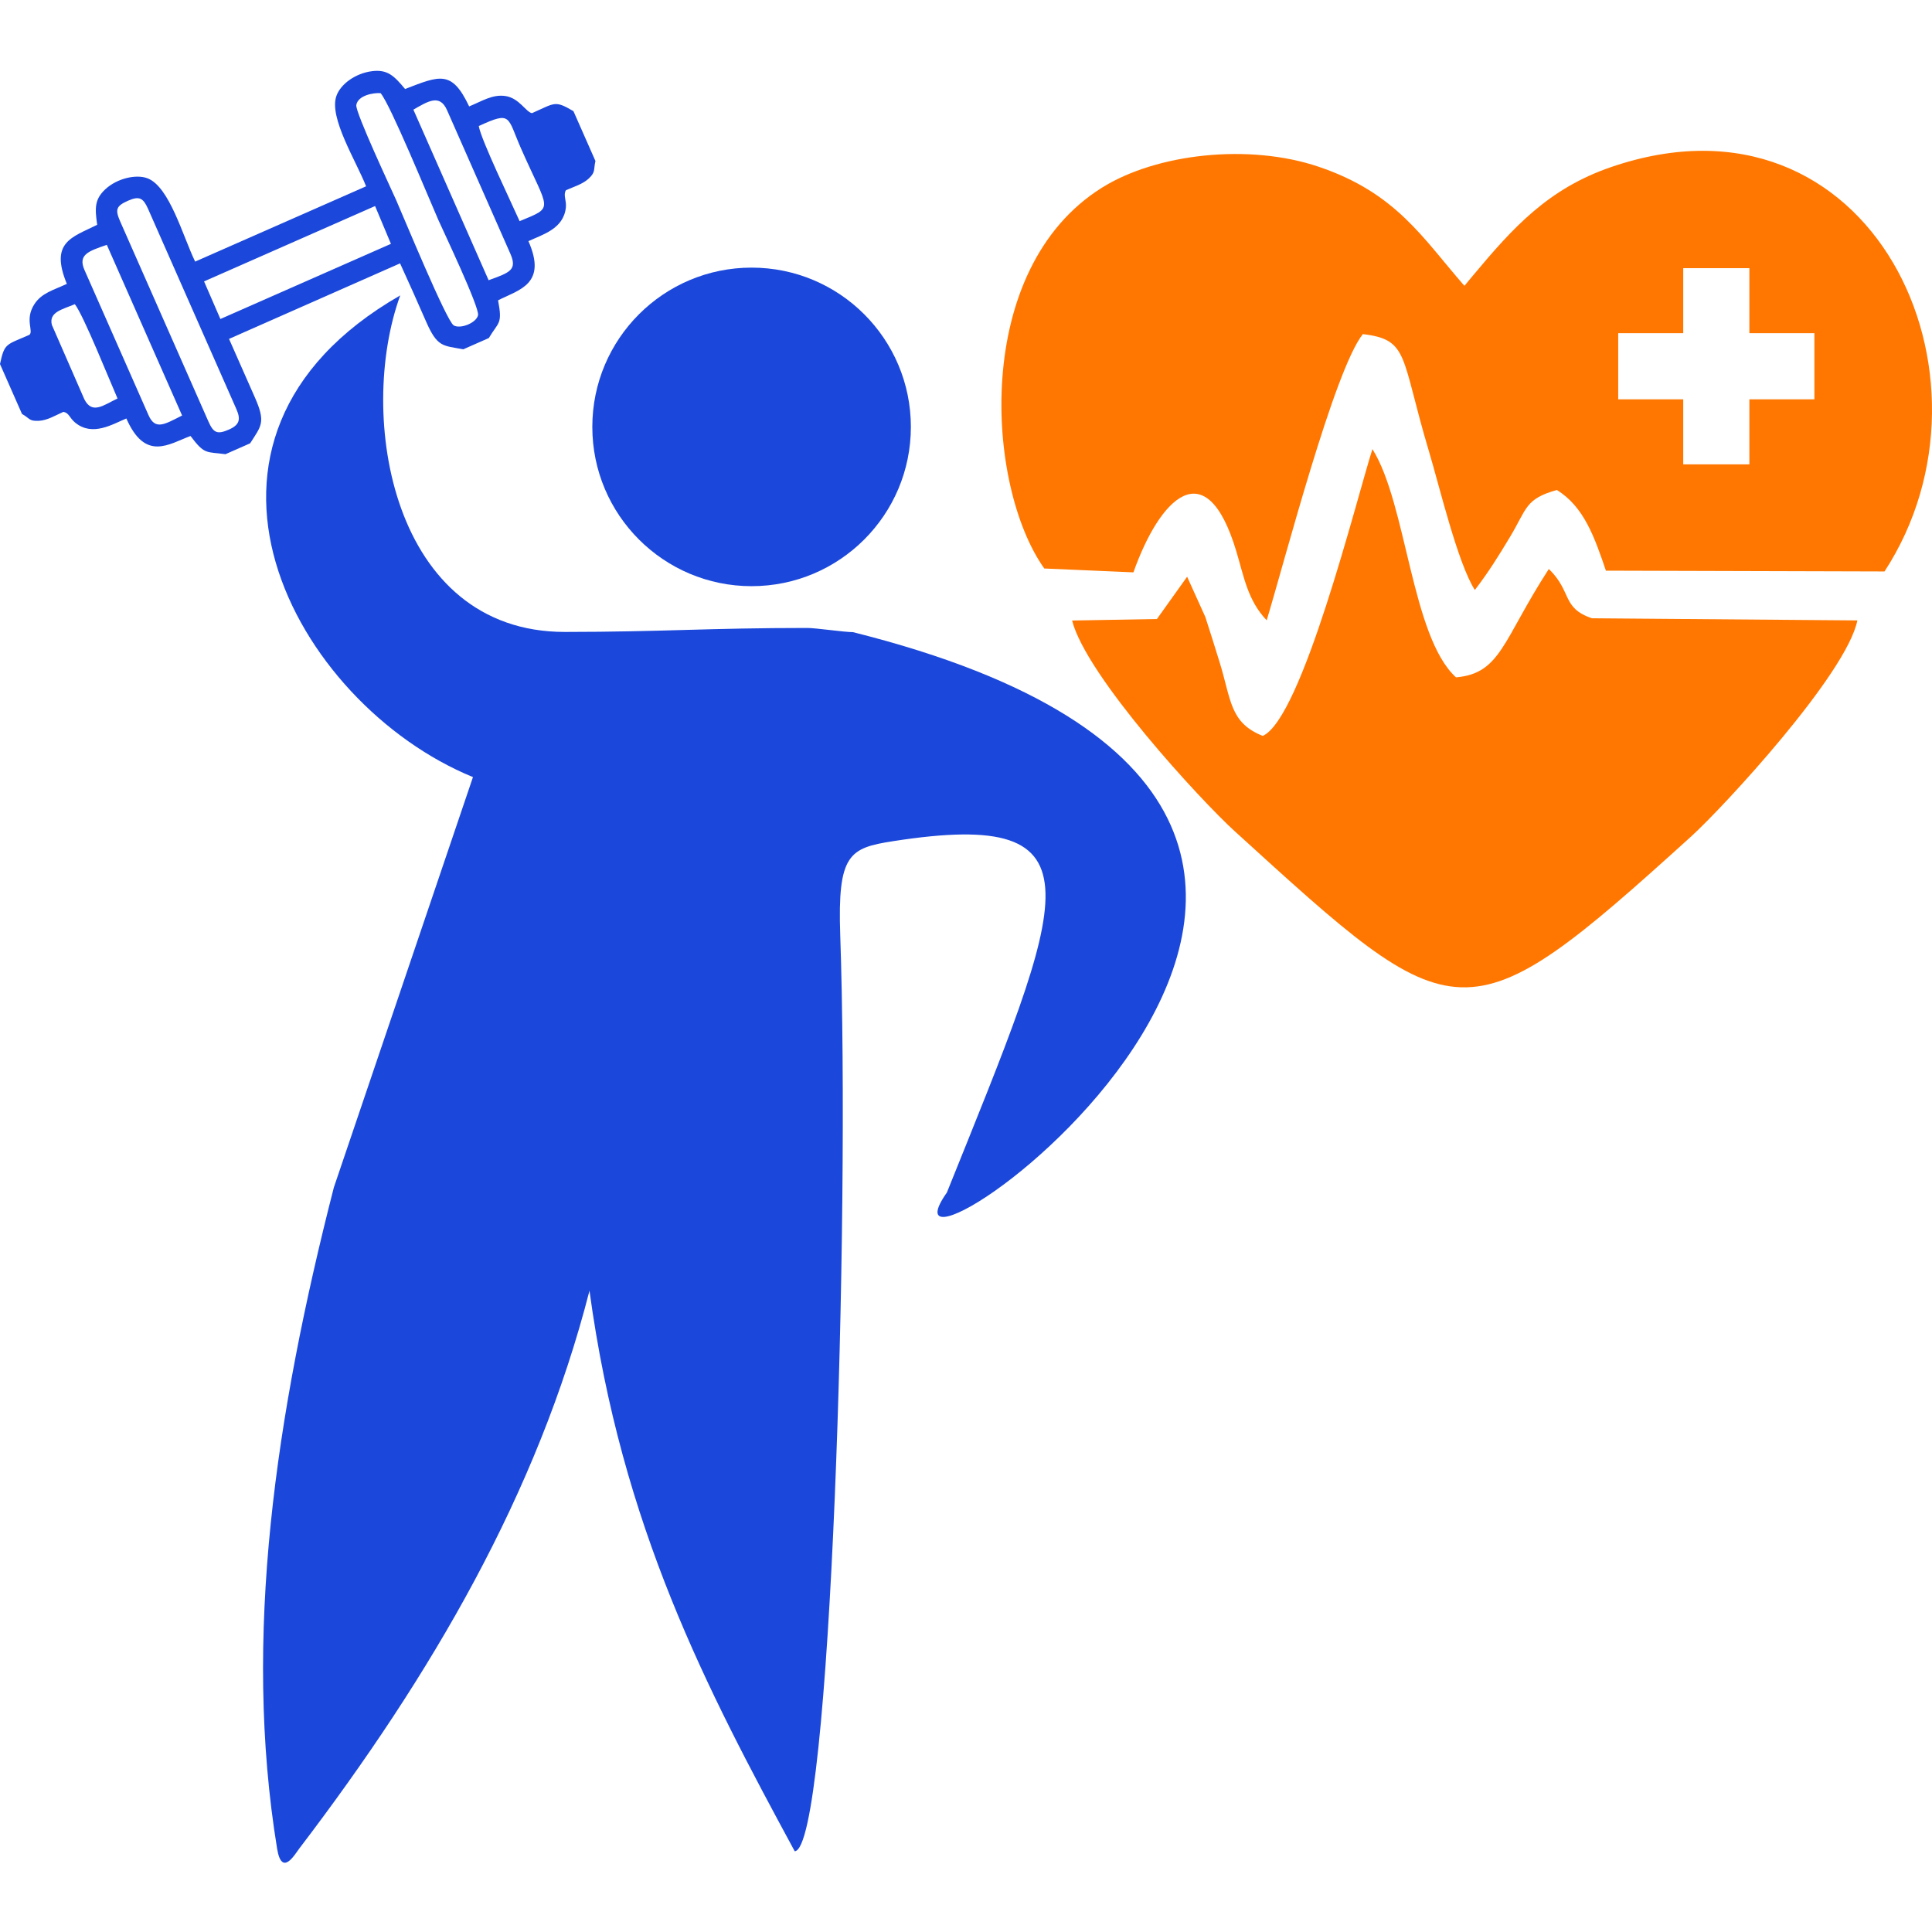 <?xml version="1.0" encoding="UTF-8"?> <svg xmlns="http://www.w3.org/2000/svg" width="300" height="300" viewBox="0 0 300 300" fill="none"><path fill-rule="evenodd" clip-rule="evenodd" d="M116.708 41.556C130.367 41.556 141.44 52.629 141.44 66.289C141.44 79.948 130.367 91.021 116.708 91.021C103.048 91.021 91.975 79.948 91.975 66.289C91.975 52.629 103.048 41.556 116.708 41.556Z" fill="#1B48DB"></path><path fill-rule="evenodd" clip-rule="evenodd" d="M87.731 98.127C103.005 98.116 110.004 97.508 125.34 97.508C126.692 97.508 131.088 98.158 132.44 98.158C247.985 127.091 131.497 207.221 147.028 185.181C165.554 139.149 172.126 125.403 138.669 130.619C131.879 131.676 130.038 132.626 130.471 145.193C131.999 189.483 129.002 287.12 123.403 287.461C109.781 262.302 96.51 237.117 91.535 200.419C83.499 231.833 67.045 260.047 46.471 287.04C45.764 287.968 43.755 291.496 43.028 287.053C37.667 254.278 42.789 219.723 51.838 184.391L73.441 120.666C45.664 109.291 23.323 68.159 62.147 45.871C55.36 64.55 60.853 98.149 87.731 98.127Z" fill="#1B48DB"></path><path fill-rule="evenodd" clip-rule="evenodd" d="M0 56.533L3.414 64.276C4.683 64.989 4.466 65.414 6.03 65.345C7.34 65.286 8.628 64.49 9.845 63.952C10.759 64.126 10.755 64.885 11.709 65.654C14.383 67.812 17.459 65.879 19.619 64.981C22.578 71.687 26.195 68.961 29.583 67.699C31.79 70.635 31.982 70.117 35.012 70.527L38.84 68.839C40.589 66.103 41.301 65.596 39.554 61.657C38.219 58.648 36.893 55.635 35.565 52.624L62.122 40.896C63.504 43.898 64.835 46.909 66.157 49.923C67.913 53.929 68.733 53.646 71.941 54.239L75.901 52.493C77.438 49.924 78.048 50.39 77.341 46.634C80.573 44.983 85.008 44.144 82.055 37.444C84.255 36.416 87.493 35.552 87.864 32.254C87.994 31.109 87.415 30.291 87.885 29.533C89.034 29.026 90.422 28.614 91.333 27.799C92.538 26.718 92.133 26.407 92.46 25.001L89.046 17.263C86.129 15.546 86.214 15.978 82.609 17.569C81.678 17.428 80.635 15.214 78.455 14.907C76.461 14.626 74.861 15.698 72.85 16.526C70.159 10.817 68.281 11.748 62.9 13.819C61.193 11.768 60.17 10.751 57.769 11.052C55.185 11.377 52.877 13.065 52.233 14.907C51.049 18.296 55.318 25.015 56.845 28.931L30.303 40.62C28.41 36.736 26.334 28.997 22.906 27.687C21.13 27.008 18.153 27.703 16.344 29.398C14.671 30.967 14.725 32.319 15.09 34.907C11.18 36.861 7.697 37.565 10.379 44.08C8.309 45.055 6.446 45.473 5.3 47.293C3.821 49.64 5.246 51.419 4.569 51.989C0.959 53.581 0.701 53.222 0 56.533ZM18.251 61.879C17.025 59.1 12.981 48.971 11.62 47.233C9.707 48.045 7.544 48.45 8.054 50.45L13.095 61.994C14.314 64.413 16.073 62.9 18.251 61.879ZM80.685 34.342C86.175 32.068 85.236 32.877 80.919 23.09C78.717 18.098 79.49 17.212 74.341 19.57C74.708 21.745 79.46 31.562 80.685 34.342ZM13.124 41.936L23.053 64.448C24.11 66.843 25.509 65.918 28.276 64.52L16.587 38.021C13.701 39.003 12.078 39.563 13.124 41.936ZM75.871 43.511C79.202 42.314 80.353 41.906 79.235 39.37L69.416 17.108C68.289 14.554 66.481 15.71 64.189 17.026L75.871 43.511ZM18.673 34.409L32.353 65.425C33.145 67.221 33.718 67.509 35.556 66.699C37.218 65.966 37.404 65.11 36.697 63.509L23.017 32.493C22.256 30.767 21.676 30.378 19.885 31.166C18.007 31.992 17.859 32.563 18.673 34.409ZM34.222 49.535L60.704 37.865L58.242 31.994L31.686 43.696L34.222 49.535ZM59.099 14.465C58.025 14.376 55.571 14.794 55.326 16.314C55.148 17.419 60.839 29.537 61.508 31.053C62.654 33.651 69.315 49.825 70.447 50.522C71.444 51.137 73.963 50.161 74.229 48.946C74.491 47.752 68.764 35.737 68.059 34.14C66.584 30.796 60.623 16.231 59.099 14.465Z" fill="#1B48DB"></path><path fill-rule="evenodd" clip-rule="evenodd" d="M162.156 88.276L175.997 88.874C180.098 77.324 187.274 69.949 191.967 85.581C193.189 89.655 193.739 93.202 196.689 96.324C199.436 87.31 207.183 57.417 211.625 51.88C218.834 52.736 217.466 55.312 221.887 70.083C223.53 75.572 226.348 87.44 229.014 91.615C231.161 88.808 232.667 86.38 234.462 83.397C237.121 78.981 236.79 77.475 241.745 76.086C245.974 78.678 247.622 83.491 249.366 88.612L292.629 88.735C312.353 58.461 290.571 12.037 250.114 25.962C240.431 29.294 234.959 35.309 228.739 42.764C228.557 42.985 228.22 43.387 228.069 43.566C227.916 43.75 227.629 44.122 227.392 44.383C220.88 36.926 216.794 29.955 204.743 25.886C193.953 22.243 179.602 23.827 171.092 29.156C150.933 41.783 153.054 75.472 162.156 88.276ZM261.37 72.106H271.643V62.01H281.739V51.736H271.643V41.641H261.37V51.736H251.275V62.01H261.37V72.106Z" fill="#FF7700"></path><path fill-rule="evenodd" clip-rule="evenodd" d="M196.078 114.271C190.909 112.216 191.186 108.595 189.362 102.771C188.671 100.559 187.883 97.99 187.165 95.806L184.336 89.553L179.646 96.12L166.474 96.355C168.673 104.992 186.45 124.272 191.7 129.049C226.34 160.569 227.248 161.943 262.618 129.869C267.609 125.343 286.756 104.635 288.409 96.338L247.175 96.004C242.457 94.374 244.146 91.892 240.503 88.35C233.344 99.377 233.07 104.582 226.088 105.179C219.162 98.871 218.432 78.178 213.108 69.736C210.599 77.661 202.186 111.562 196.078 114.271Z" fill="#FF7700"></path></svg> 